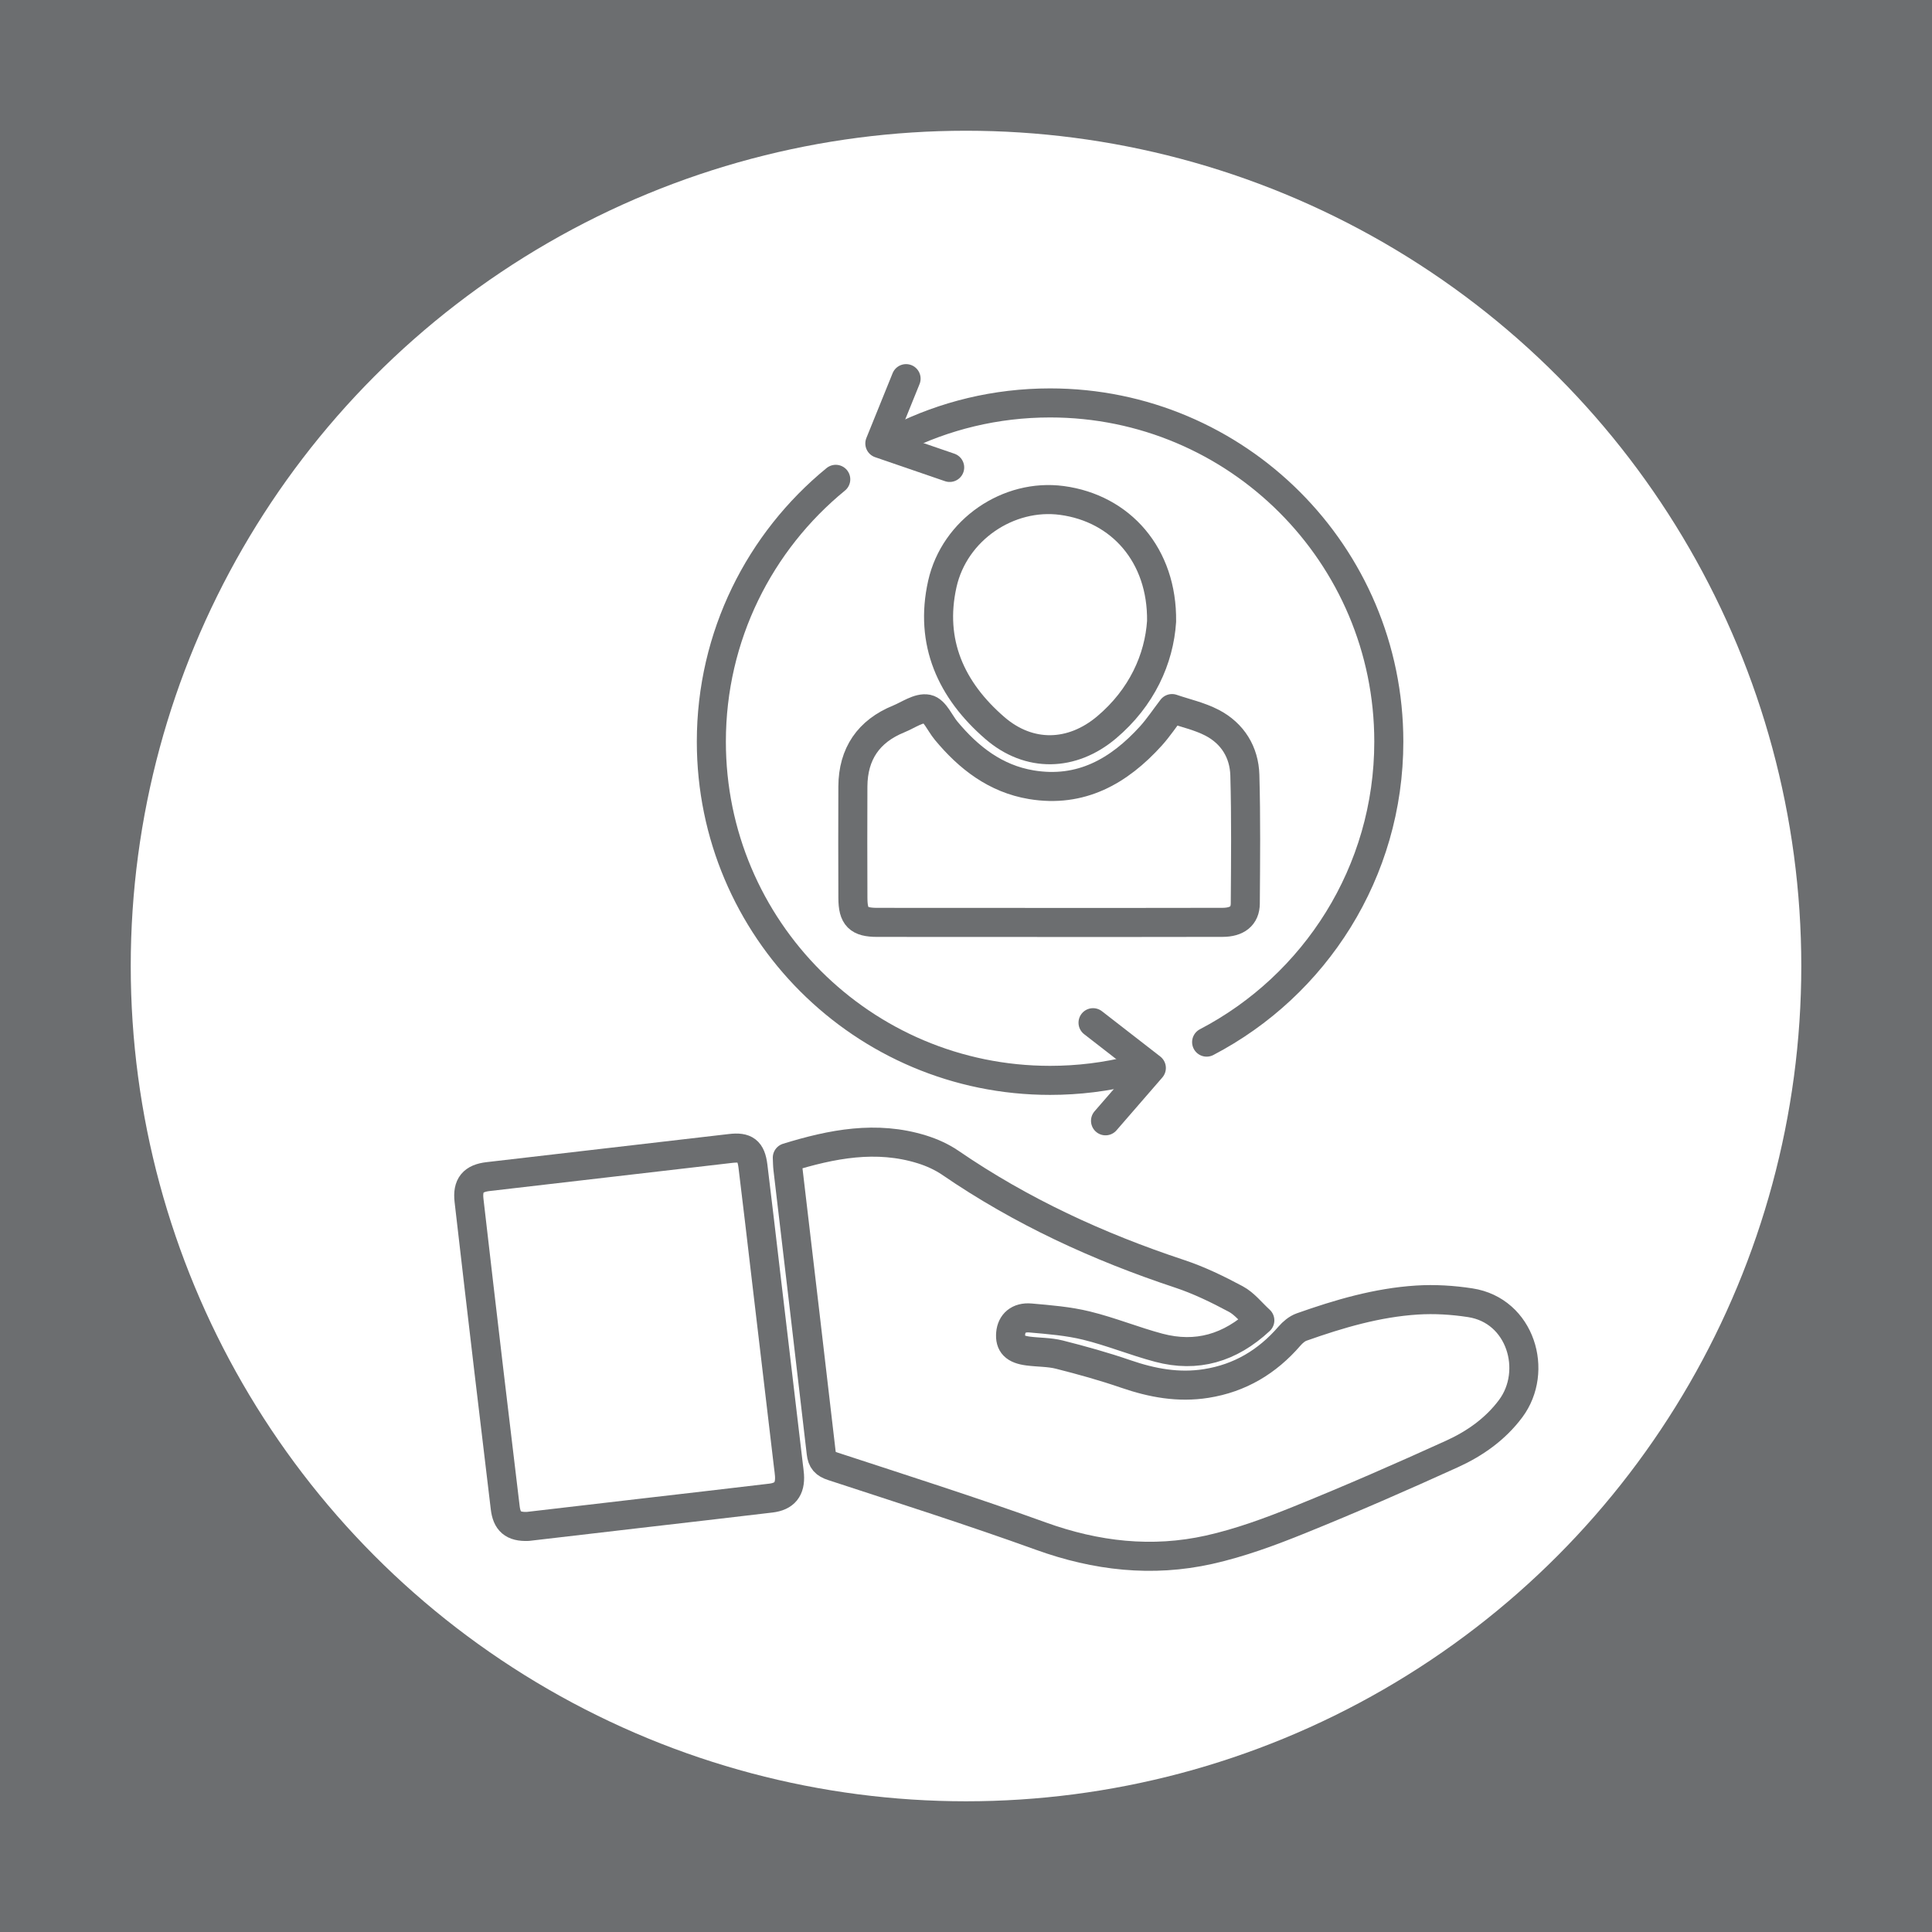 <?xml version="1.0" encoding="utf-8"?>
<!-- Generator: Adobe Illustrator 16.0.0, SVG Export Plug-In . SVG Version: 6.00 Build 0)  -->
<!DOCTYPE svg PUBLIC "-//W3C//DTD SVG 1.1//EN" "http://www.w3.org/Graphics/SVG/1.1/DTD/svg11.dtd">
<svg version="1.1" id="Layer_1" xmlns="http://www.w3.org/2000/svg" xmlns:xlink="http://www.w3.org/1999/xlink" x="0px" y="0px"
	 width="132.998px" height="133px" viewBox="0 0 132.998 133" enable-background="new 0 0 132.998 133" xml:space="preserve">
<rect x="0" y="0" width="132.998" height="133" fill="#333333" stroke="none"/>
<g>
	<rect fill="#6C6E70" width="132.998" height="132.998"/>
	<circle fill="#FFFFFF" cx="66.5" cy="66.5" r="57.5"/>
</g>
<g>
	
		<path fill-rule="evenodd" clip-rule="evenodd" fill="none" stroke="#6C6E70" stroke-width="2" stroke-linecap="round" stroke-linejoin="round" stroke-miterlimit="10" d="
		M86.726,90.893c-2.054,1.914-4.344,2.575-6.951,1.886c-1.676-0.445-3.294-1.112-4.976-1.524c-1.256-0.309-2.567-0.411-3.861-0.526
		c-0.822-0.073-1.303,0.366-1.364,1.064c-0.064,0.735,0.275,1.093,1.201,1.212c0.719,0.094,1.462,0.07,2.156,0.247
		c1.535,0.389,3.068,0.814,4.565,1.33c1.812,0.624,3.63,0.961,5.544,0.656c2.321-0.368,4.198-1.494,5.725-3.26
		c0.225-0.26,0.524-0.515,0.841-0.627c2.575-0.911,5.198-1.683,7.937-1.857c1.216-0.077,2.464,0,3.67,0.186
		c3.48,0.534,4.707,4.709,2.779,7.291c-1.055,1.413-2.469,2.405-4.031,3.116c-3.467,1.577-6.96,3.104-10.49,4.532
		c-2.025,0.82-4.104,1.586-6.229,2.062c-3.928,0.879-7.785,0.439-11.596-0.938c-4.737-1.711-9.542-3.238-14.329-4.808
		c-0.522-0.172-0.725-0.393-0.786-0.926c-0.752-6.522-1.527-13.043-2.292-19.564c-0.028-0.235-0.025-0.475-0.04-0.753
		c3.069-0.946,6.124-1.544,9.266-0.569c0.683,0.213,1.366,0.52,1.954,0.922c4.875,3.344,10.174,5.785,15.773,7.639
		c1.339,0.443,2.631,1.072,3.877,1.739C85.681,89.75,86.145,90.363,86.726,90.893z"/>
	
		<path fill-rule="evenodd" clip-rule="evenodd" fill="none" stroke="#6C6E70" stroke-width="2" stroke-linecap="round" stroke-linejoin="round" stroke-miterlimit="10" d="
		M36.337,105.078c-1.033,0.041-1.448-0.355-1.559-1.298c-0.373-3.139-0.754-6.277-1.124-9.417
		c-0.461-3.907-0.916-7.814-1.366-11.722c-0.122-1.054,0.283-1.527,1.321-1.646c5.563-0.641,11.124-1.287,16.685-1.936
		c1.019-0.118,1.406,0.155,1.538,1.217c0.317,2.563,0.611,5.127,0.914,7.692c0.51,4.313,1.019,8.627,1.529,12.94
		c0.025,0.216,0.059,0.432,0.073,0.647c0.063,0.952-0.331,1.46-1.284,1.573c-3.02,0.362-6.041,0.705-9.062,1.057
		C41.39,104.489,38.777,104.793,36.337,105.078z"/>
	
		<path fill-rule="evenodd" clip-rule="evenodd" fill="none" stroke="#6C6E70" stroke-width="2" stroke-linecap="round" stroke-linejoin="round" stroke-miterlimit="10" d="
		M80.682,48.778c0.908,0.313,1.892,0.526,2.754,0.974c1.418,0.738,2.214,2.028,2.259,3.609c0.083,2.943,0.05,5.89,0.03,8.835
		c-0.005,0.861-0.564,1.296-1.563,1.298c-3.716,0.008-7.432,0.007-11.147,0.007c-4.212,0-8.423,0-12.635-0.005
		c-1.283-0.002-1.663-0.383-1.667-1.676c-0.007-2.56-0.015-5.12-0.001-7.68c0.013-2.245,1.079-3.802,3.152-4.647
		c0.66-0.269,1.39-0.804,1.977-0.683c0.51,0.105,0.857,0.97,1.289,1.49c1.552,1.871,3.404,3.308,5.86,3.719
		c3.414,0.57,6.036-0.925,8.24-3.358C79.743,50.094,80.169,49.448,80.682,48.778z"/>
	
		<path fill-rule="evenodd" clip-rule="evenodd" fill="none" stroke="#6C6E70" stroke-width="2" stroke-linecap="round" stroke-linejoin="round" stroke-miterlimit="10" d="
		M79.963,42.772c-0.166,2.588-1.362,5.256-3.785,7.3c-2.382,2.008-5.334,2.08-7.686,0.05c-3.016-2.604-4.521-5.902-3.623-9.921
		c0.837-3.74,4.557-6.24,8.229-5.75C77.162,34.994,80.023,38.225,79.963,42.772z"/>
</g>
<g>
	
		<path fill-rule="evenodd" clip-rule="evenodd" fill="none" stroke="#6C6E70" stroke-width="2" stroke-linecap="round" stroke-linejoin="round" stroke-miterlimit="10" d="
		M77.957,73.678c-1.815,0.454-3.714,0.694-5.67,0.694c-12.878,0-23.318-10.44-23.318-23.318c0-7.281,3.337-13.781,8.564-18.057"/>
	
		<path fill-rule="evenodd" clip-rule="evenodd" fill="none" stroke="#6C6E70" stroke-width="2" stroke-linecap="round" stroke-linejoin="round" stroke-miterlimit="10" d="
		M61.878,30.183c3.133-1.565,6.668-2.446,10.409-2.446c12.878,0,23.318,10.439,23.318,23.318c0,8.99-5.088,16.792-12.541,20.684"/>
	
		<polyline fill-rule="evenodd" clip-rule="evenodd" fill="none" stroke="#6C6E70" stroke-width="2" stroke-linecap="round" stroke-linejoin="round" stroke-miterlimit="10" points="
		62.374,26.066 60.568,30.527 65.375,32.178 	"/>
	
		<polyline fill-rule="evenodd" clip-rule="evenodd" fill="none" stroke="#6C6E70" stroke-width="2" stroke-linecap="round" stroke-linejoin="round" stroke-miterlimit="10" points="
		76.104,77.156 79.258,73.519 75.244,70.402 	"/>
</g>
</svg>
